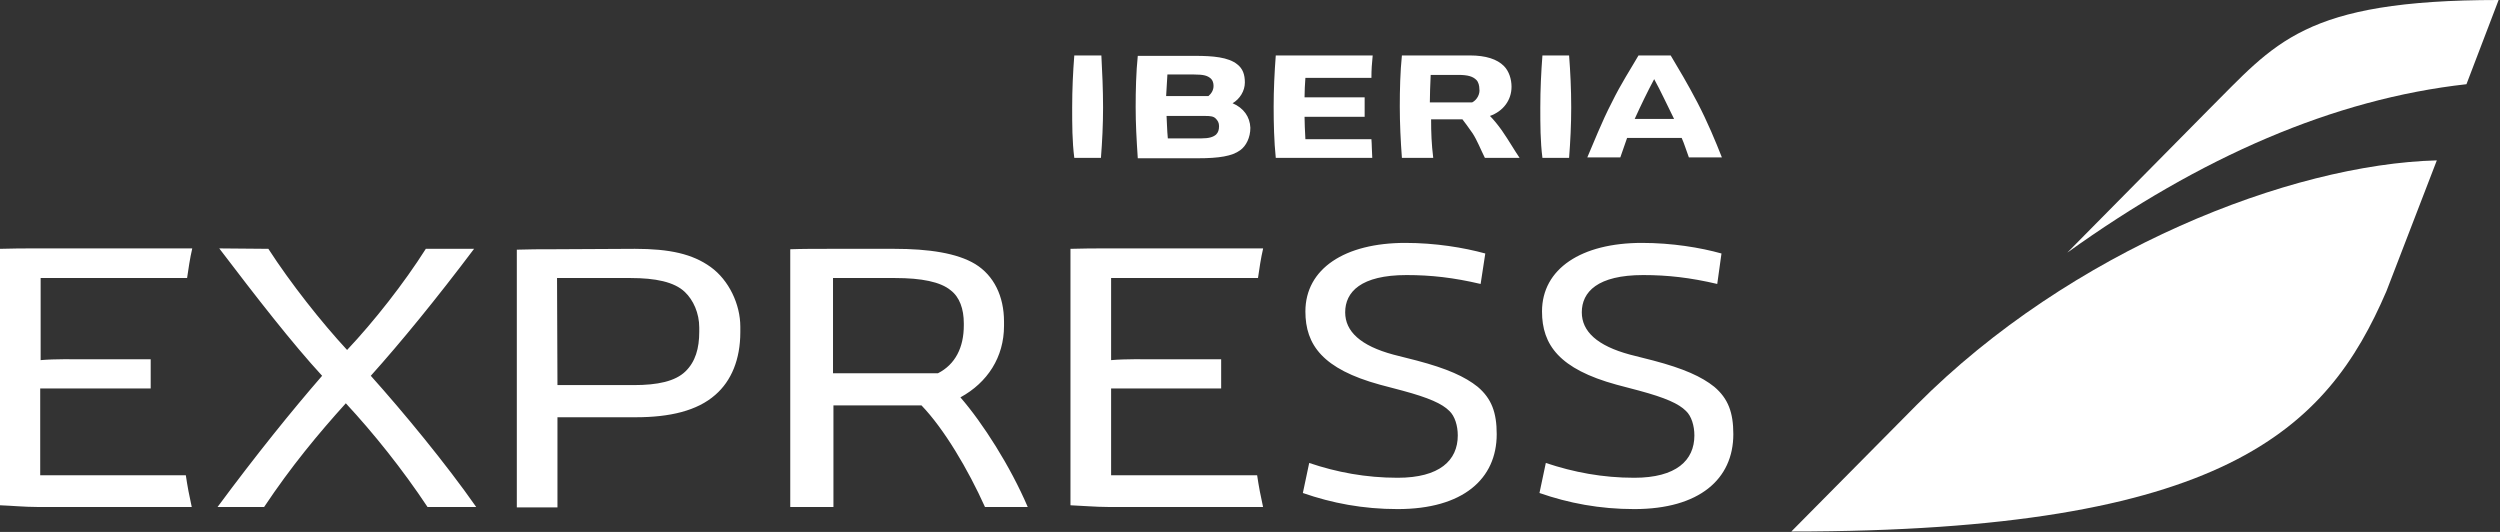 <?xml version="1.0" encoding="utf-8"?>
<svg xmlns="http://www.w3.org/2000/svg" width="235" height="50" viewBox="0 0 235 50" fill="none">
<rect x="0" y="0" width="235" height="50" fill="#333333" stroke="none"/>
<g clip-path="url(#clip0_10_113)">
<path d="M18.064 23.39C17.865 24.225 17.706 25.299 17.586 26.135H3.82V33.852C5.172 33.732 6.844 33.772 8.117 33.772H14.165V36.517H3.78V44.672H17.467C17.626 45.745 17.785 46.581 18.024 47.655H3.462C2.348 47.655 1.074 47.536 0 47.496V23.39C1.074 23.35 2.387 23.35 3.462 23.35H18.064V23.39ZM25.226 23.39C27.335 26.652 30.199 30.272 32.626 32.897C35.173 30.192 37.958 26.652 40.027 23.39H44.563C41.061 28.044 37.679 32.181 34.855 35.324C37.918 38.745 41.897 43.558 44.762 47.655H40.186C37.839 44.115 35.093 40.694 32.507 37.909C29.921 40.773 27.374 43.836 24.828 47.655H20.451C24.072 42.762 27.414 38.625 30.279 35.324C27.494 32.3 24.151 28.004 20.61 23.35L25.226 23.39ZM59.682 23.39C62.945 23.39 65.094 23.867 66.804 25.1C68.515 26.334 69.59 28.601 69.59 30.709V31.226C69.59 33.772 68.754 35.801 67.242 37.114C65.531 38.625 62.945 39.222 59.762 39.222H52.401V47.695H48.581V23.47C49.656 23.43 50.809 23.43 51.924 23.43L59.682 23.39ZM52.401 36.199H59.563C61.831 36.199 63.462 35.841 64.417 34.926C65.372 34.011 65.73 32.738 65.73 31.187V30.789C65.73 29.436 65.173 28.203 64.377 27.447C63.383 26.493 61.592 26.135 59.285 26.135H52.361L52.401 36.199ZM84.073 23.39C87.295 23.39 89.961 23.788 91.672 24.822C93.423 25.896 94.378 27.845 94.378 30.232V30.63C94.378 33.573 92.826 35.96 90.279 37.352C92.388 39.779 94.974 43.836 96.606 47.655H92.587C90.996 44.115 88.728 40.296 86.619 38.108H78.343V47.655H74.284V23.43C75.359 23.39 76.751 23.39 77.905 23.39H84.073ZM78.303 35.085H88.171C89.802 34.25 90.598 32.658 90.598 30.59V30.391C90.598 29.038 90.2 27.925 89.364 27.288C88.409 26.493 86.619 26.135 84.152 26.135H78.303V35.085ZM118.728 23.39C118.529 24.225 118.37 25.299 118.251 26.135H104.444V33.852C105.797 33.732 107.508 33.772 108.781 33.772H114.789V36.517H104.444V44.672H118.171C118.33 45.745 118.489 46.581 118.728 47.655H104.126C103.012 47.655 101.699 47.536 100.624 47.496V23.39C101.699 23.35 103.051 23.35 104.126 23.35H118.728V23.39ZM139.179 26.692C136.633 26.095 134.524 25.856 132.216 25.856C127.919 25.856 126.447 27.447 126.447 29.357C126.447 31.147 127.879 32.499 130.983 33.335L133.171 33.891C136.036 34.647 137.707 35.403 138.901 36.358C140.214 37.471 140.691 38.784 140.691 40.813C140.691 45.029 137.508 47.854 131.381 47.854C128.118 47.854 125.214 47.297 122.468 46.342L123.065 43.518C125.651 44.393 128.397 44.91 131.381 44.91C135.32 44.91 137.031 43.279 137.031 40.932C137.031 40.017 136.752 39.103 136.235 38.625C135.558 37.949 134.325 37.392 131.818 36.716L129.71 36.159C124.338 34.687 122.707 32.42 122.707 29.277C122.707 25.259 126.407 22.833 132.097 22.833C134.922 22.833 137.588 23.271 139.617 23.828L139.179 26.692ZM161.421 26.692C158.874 26.095 156.765 25.856 154.458 25.856C150.161 25.856 148.689 27.447 148.689 29.357C148.689 31.147 150.121 32.499 153.224 33.335L155.413 33.891C158.278 34.647 159.949 35.403 161.142 36.358C162.455 37.471 162.933 38.784 162.933 40.813C162.933 45.029 159.75 47.854 153.622 47.854C150.36 47.854 147.455 47.297 144.71 46.342L145.307 43.518C147.933 44.393 150.638 44.91 153.622 44.91C157.561 44.91 159.272 43.279 159.272 40.932C159.272 40.017 158.994 39.103 158.476 38.625C157.8 37.949 156.567 37.392 154.06 36.716L151.951 36.159C146.58 34.687 144.949 32.42 144.949 29.277C144.949 25.259 148.649 22.833 154.338 22.833C157.164 22.833 159.829 23.271 161.819 23.828L161.421 26.692Z" fill="white"/>
<path d="M141.169 12.252C140.771 11.695 140.373 11.217 140.055 10.899C141.288 10.462 142.084 9.427 142.084 8.154C142.084 7.438 141.845 6.683 141.368 6.205C140.731 5.569 139.697 5.211 138.145 5.211H131.779C131.62 6.762 131.58 8.433 131.58 10.024C131.58 11.575 131.659 13.246 131.779 14.837H134.723C134.564 13.525 134.524 12.49 134.524 11.217H137.468C137.667 11.456 138.025 11.973 138.423 12.53C138.861 13.206 139.179 14.042 139.577 14.837H142.84C142.322 14.082 141.885 13.286 141.169 12.252ZM138.383 9.626H134.405C134.405 8.831 134.444 8.075 134.484 7.041H137.07C138.025 7.041 138.463 7.2 138.781 7.518C138.98 7.717 139.06 8.075 139.06 8.353C139.139 8.791 138.861 9.388 138.383 9.626ZM103.688 10.104C103.688 11.735 103.609 13.286 103.489 14.837H100.983C100.784 13.286 100.784 11.695 100.784 10.104C100.784 8.393 100.863 6.762 100.983 5.211H103.529C103.609 6.762 103.688 8.393 103.688 10.104ZM147.694 10.104C147.694 11.735 147.614 13.286 147.495 14.837H144.988C144.789 13.286 144.789 11.695 144.789 10.104C144.789 8.393 144.869 6.762 144.988 5.211H147.495C147.614 6.762 147.694 8.393 147.694 10.104ZM159.551 9.626C158.596 7.796 157.8 6.484 157.044 5.211H154.02C153.264 6.524 152.389 7.836 151.513 9.626C150.559 11.456 149.763 13.525 149.206 14.797H152.309C152.508 14.28 152.747 13.485 152.946 12.968H158.079C158.317 13.485 158.556 14.28 158.755 14.797H161.858C161.262 13.286 160.506 11.456 159.551 9.626ZM153.662 11.178C154.259 9.865 154.856 8.632 155.492 7.438C156.129 8.592 156.726 9.905 157.362 11.178H153.662ZM115.863 9.706C116.54 9.308 117.017 8.552 117.017 7.757C117.017 7.001 116.818 6.444 116.301 6.046C115.466 5.37 113.993 5.251 112.362 5.251H106.951C106.792 6.802 106.752 8.512 106.752 10.064C106.752 11.615 106.831 13.047 106.951 14.877H112.601C114.59 14.877 115.824 14.678 116.58 14.121C117.137 13.723 117.534 12.928 117.534 12.013C117.495 10.979 116.898 10.143 115.863 9.706ZM109.736 7.001H112.203C113.197 7.001 113.516 7.12 113.834 7.399C113.993 7.558 114.073 7.796 114.073 8.075C114.073 8.473 113.874 8.791 113.595 9.03H109.617C109.656 8.353 109.696 7.796 109.736 7.001ZM114.312 12.649C114.033 12.888 113.635 13.007 112.959 13.007H109.776C109.696 12.212 109.696 11.456 109.656 10.899H113.277C113.794 10.899 114.073 10.939 114.272 11.138C114.471 11.337 114.59 11.536 114.59 11.854C114.59 12.212 114.51 12.45 114.312 12.649ZM128.993 14.837H119.922C119.763 13.286 119.723 11.575 119.723 10.024C119.723 8.473 119.802 6.802 119.922 5.211H129.033C128.954 6.006 128.914 6.524 128.914 7.319H122.707C122.667 7.836 122.627 8.632 122.627 9.149H128.277V10.979H122.627C122.627 11.496 122.667 12.291 122.707 13.087H128.914C128.954 13.525 128.954 14.32 128.993 14.837Z" fill="white"/>
<path d="M180.161 38.068C194.645 23.509 215.334 15.434 229.062 15.076L224.326 27.368C218.715 40.415 209.128 49.962 168.384 49.962L180.161 38.068Z" fill="white"/>
<path d="M194.325 23.748L207.536 10.382C213.902 4.057 216.447 0 234.87 0L231.847 7.916C219.353 9.308 206.859 14.758 194.325 23.748Z" fill="white"/>
</g>
<defs>
<clipPath id="clip0_10_113">
<rect width="235" height="50" fill="white"/>
</clipPath>
</defs>
</svg>